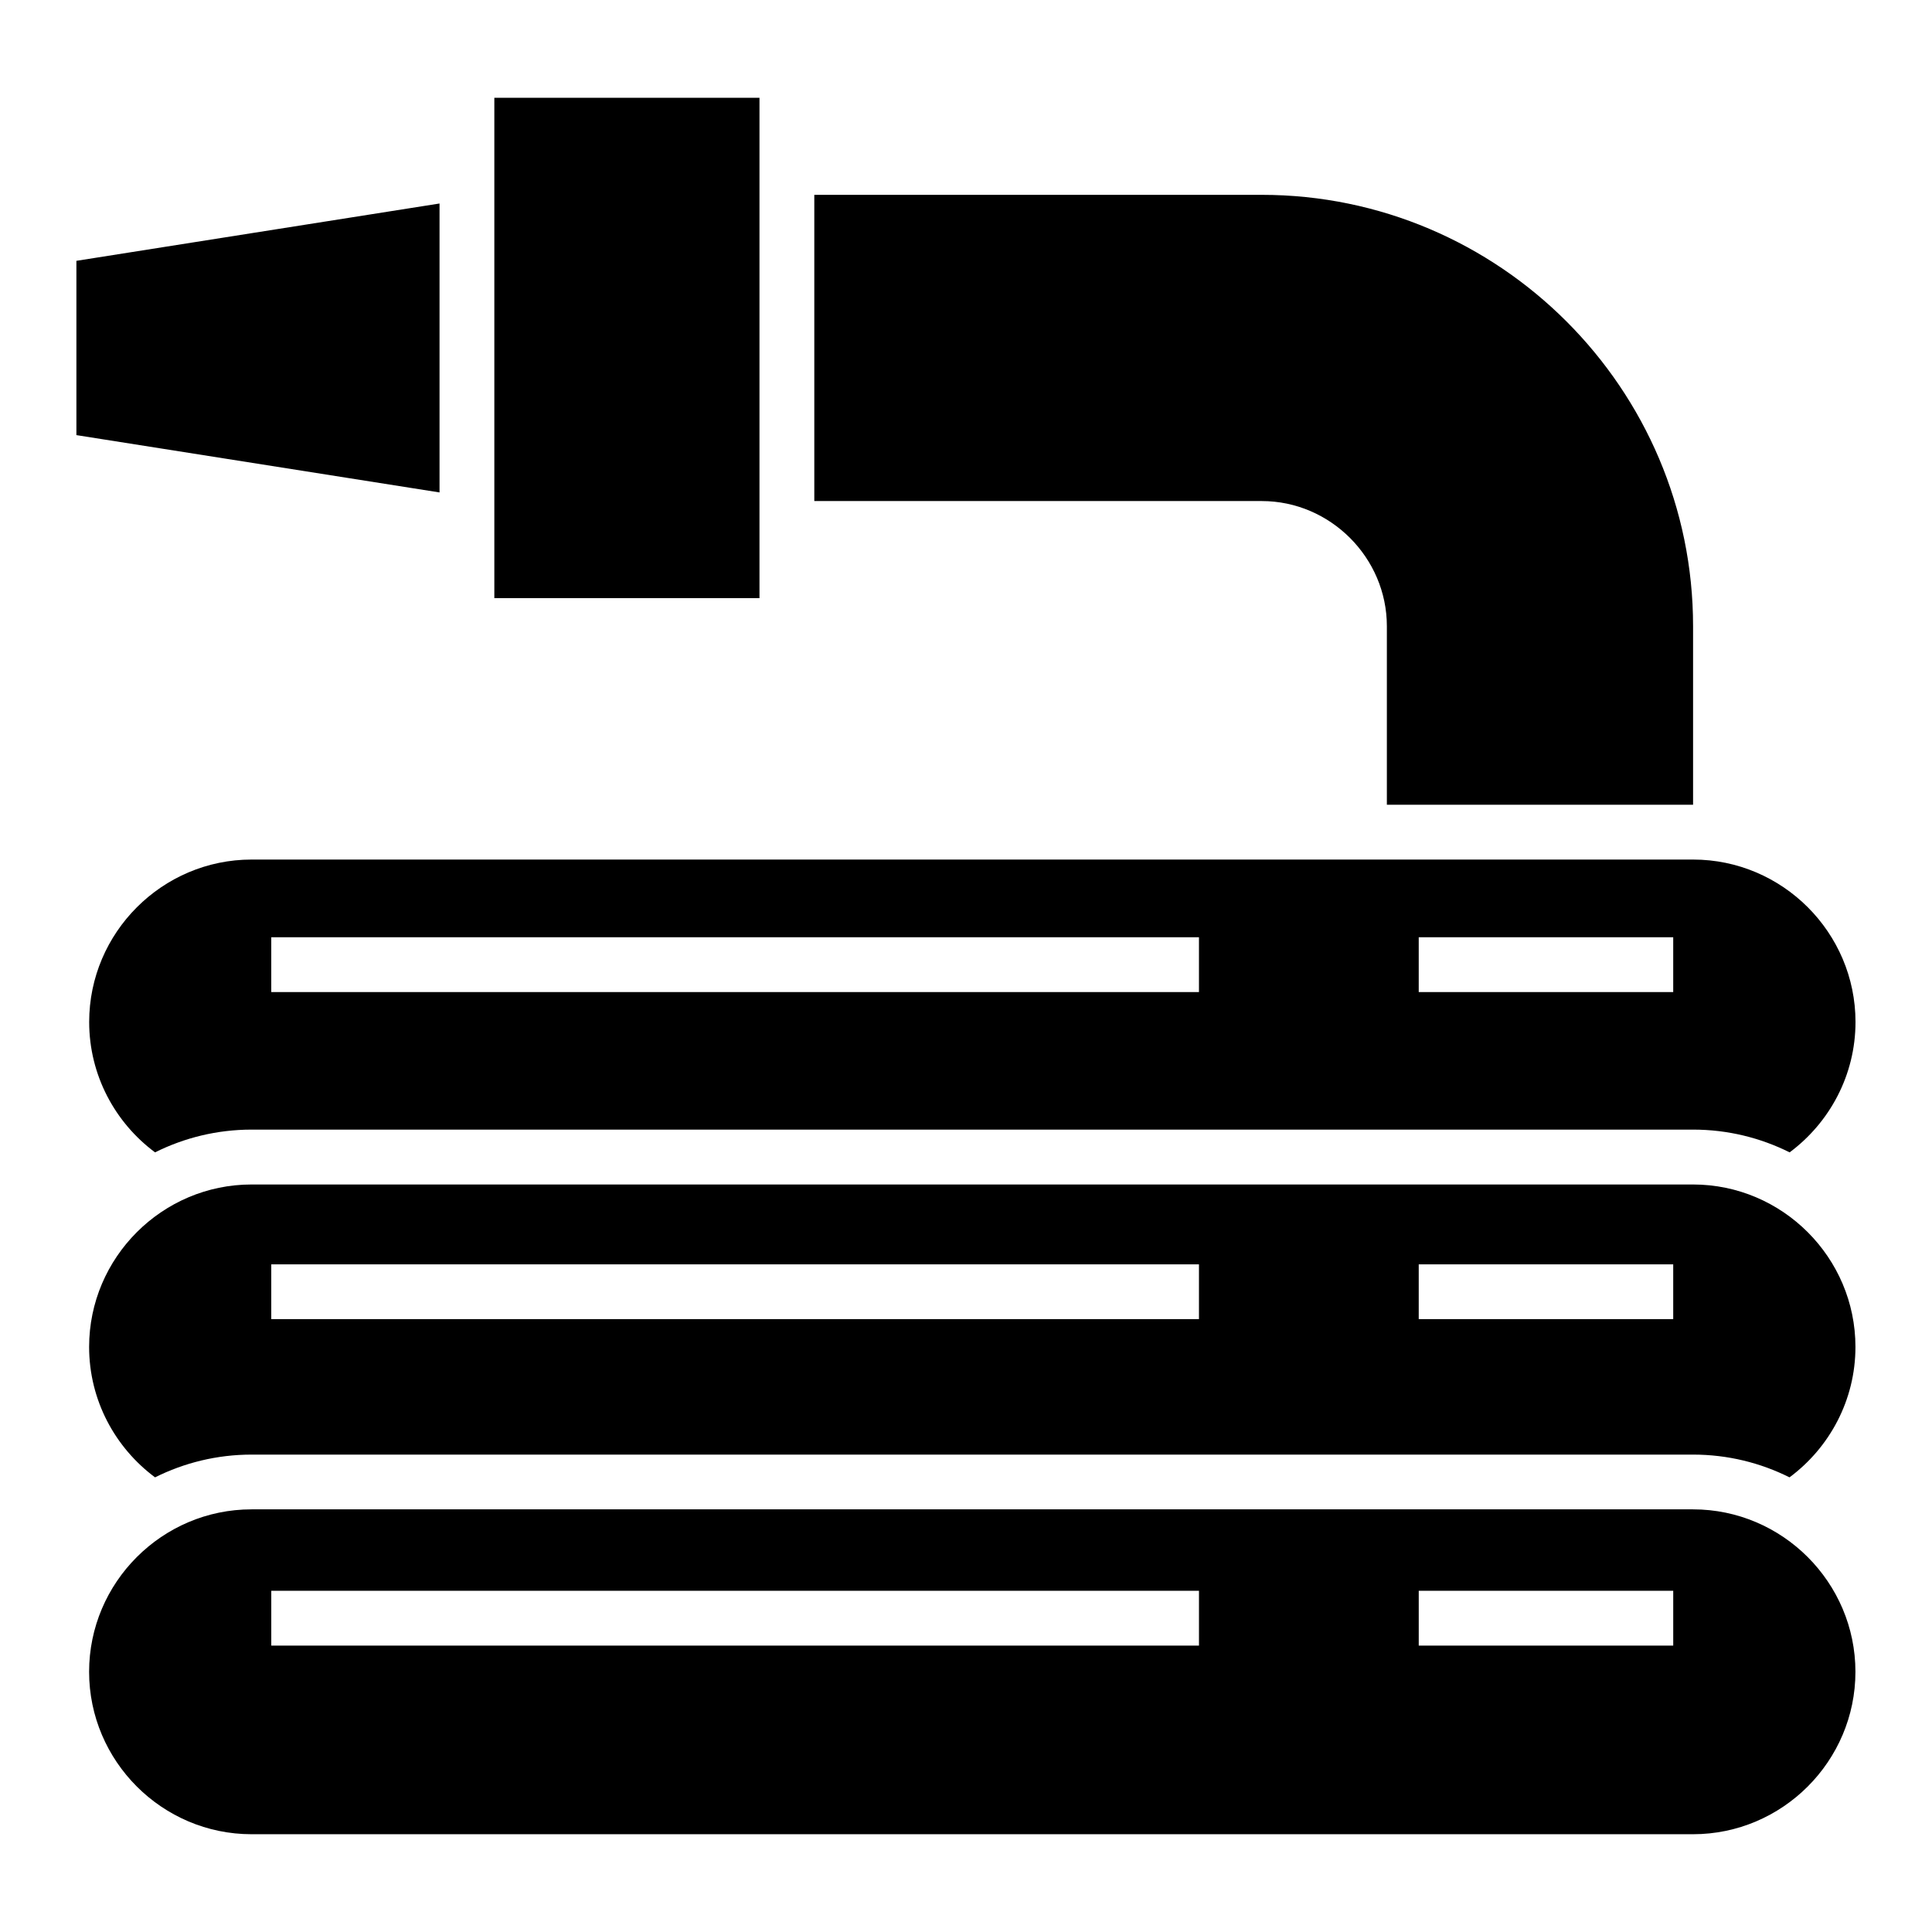 <?xml version="1.0" encoding="UTF-8"?>
<!-- Uploaded to: ICON Repo, www.svgrepo.com, Generator: ICON Repo Mixer Tools -->
<svg fill="#000000" width="800px" height="800px" version="1.1" viewBox="144 144 512 512" xmlns="http://www.w3.org/2000/svg">
 <path d="m210.68 371.79h382c23.684 0 43.047 19.363 43.047 43.047 0 14.102-6.891 26.691-17.457 34.551-7.723-3.856-16.398-6.031-25.59-6.031h-382c-9.176 0-17.867 2.176-25.59 6.031-10.582-7.859-17.457-20.449-17.457-34.551 0-23.684 19.363-43.047 43.047-43.047zm49.801-173.86-96.234 15.191v46.188l96.234 15.191zm14.523-28.023h70.266v132.61h-70.266zm84.777 25.727h118.59c62.953 0 114.31 51.359 114.31 114.31v47.324h-81.148v-47.324c0-18.152-15.008-33.16-33.145-33.16h-118.59v-81.148zm-149.12 348.36h382c23.684 0 43.047 19.375 43.047 43.047 0 23.684-19.363 43.047-43.047 43.047h-382c-23.684 0-43.047-19.363-43.047-43.047s19.363-43.047 43.047-43.047zm5.231 21.582h245.85v14.523h-245.85zm304.09 0h67.441v14.523h-67.441zm98.258-30.062c10.582-7.859 17.473-20.449 17.473-34.566 0-23.684-19.363-43.047-43.047-43.047h-382c-23.684 0-43.047 19.363-43.047 43.047 0 14.117 6.891 26.707 17.473 34.566 7.723-3.856 16.414-6.031 25.59-6.031h382c9.176 0 17.867 2.176 25.59 6.047zm-402.35-56.453h245.85v14.523h-245.85zm304.09 0h67.441v14.523h-67.441zm-304.09-86.68h245.85v14.523h-245.85zm304.09 0h67.441v14.523h-67.441z" fill-rule="evenodd"/>
</svg>